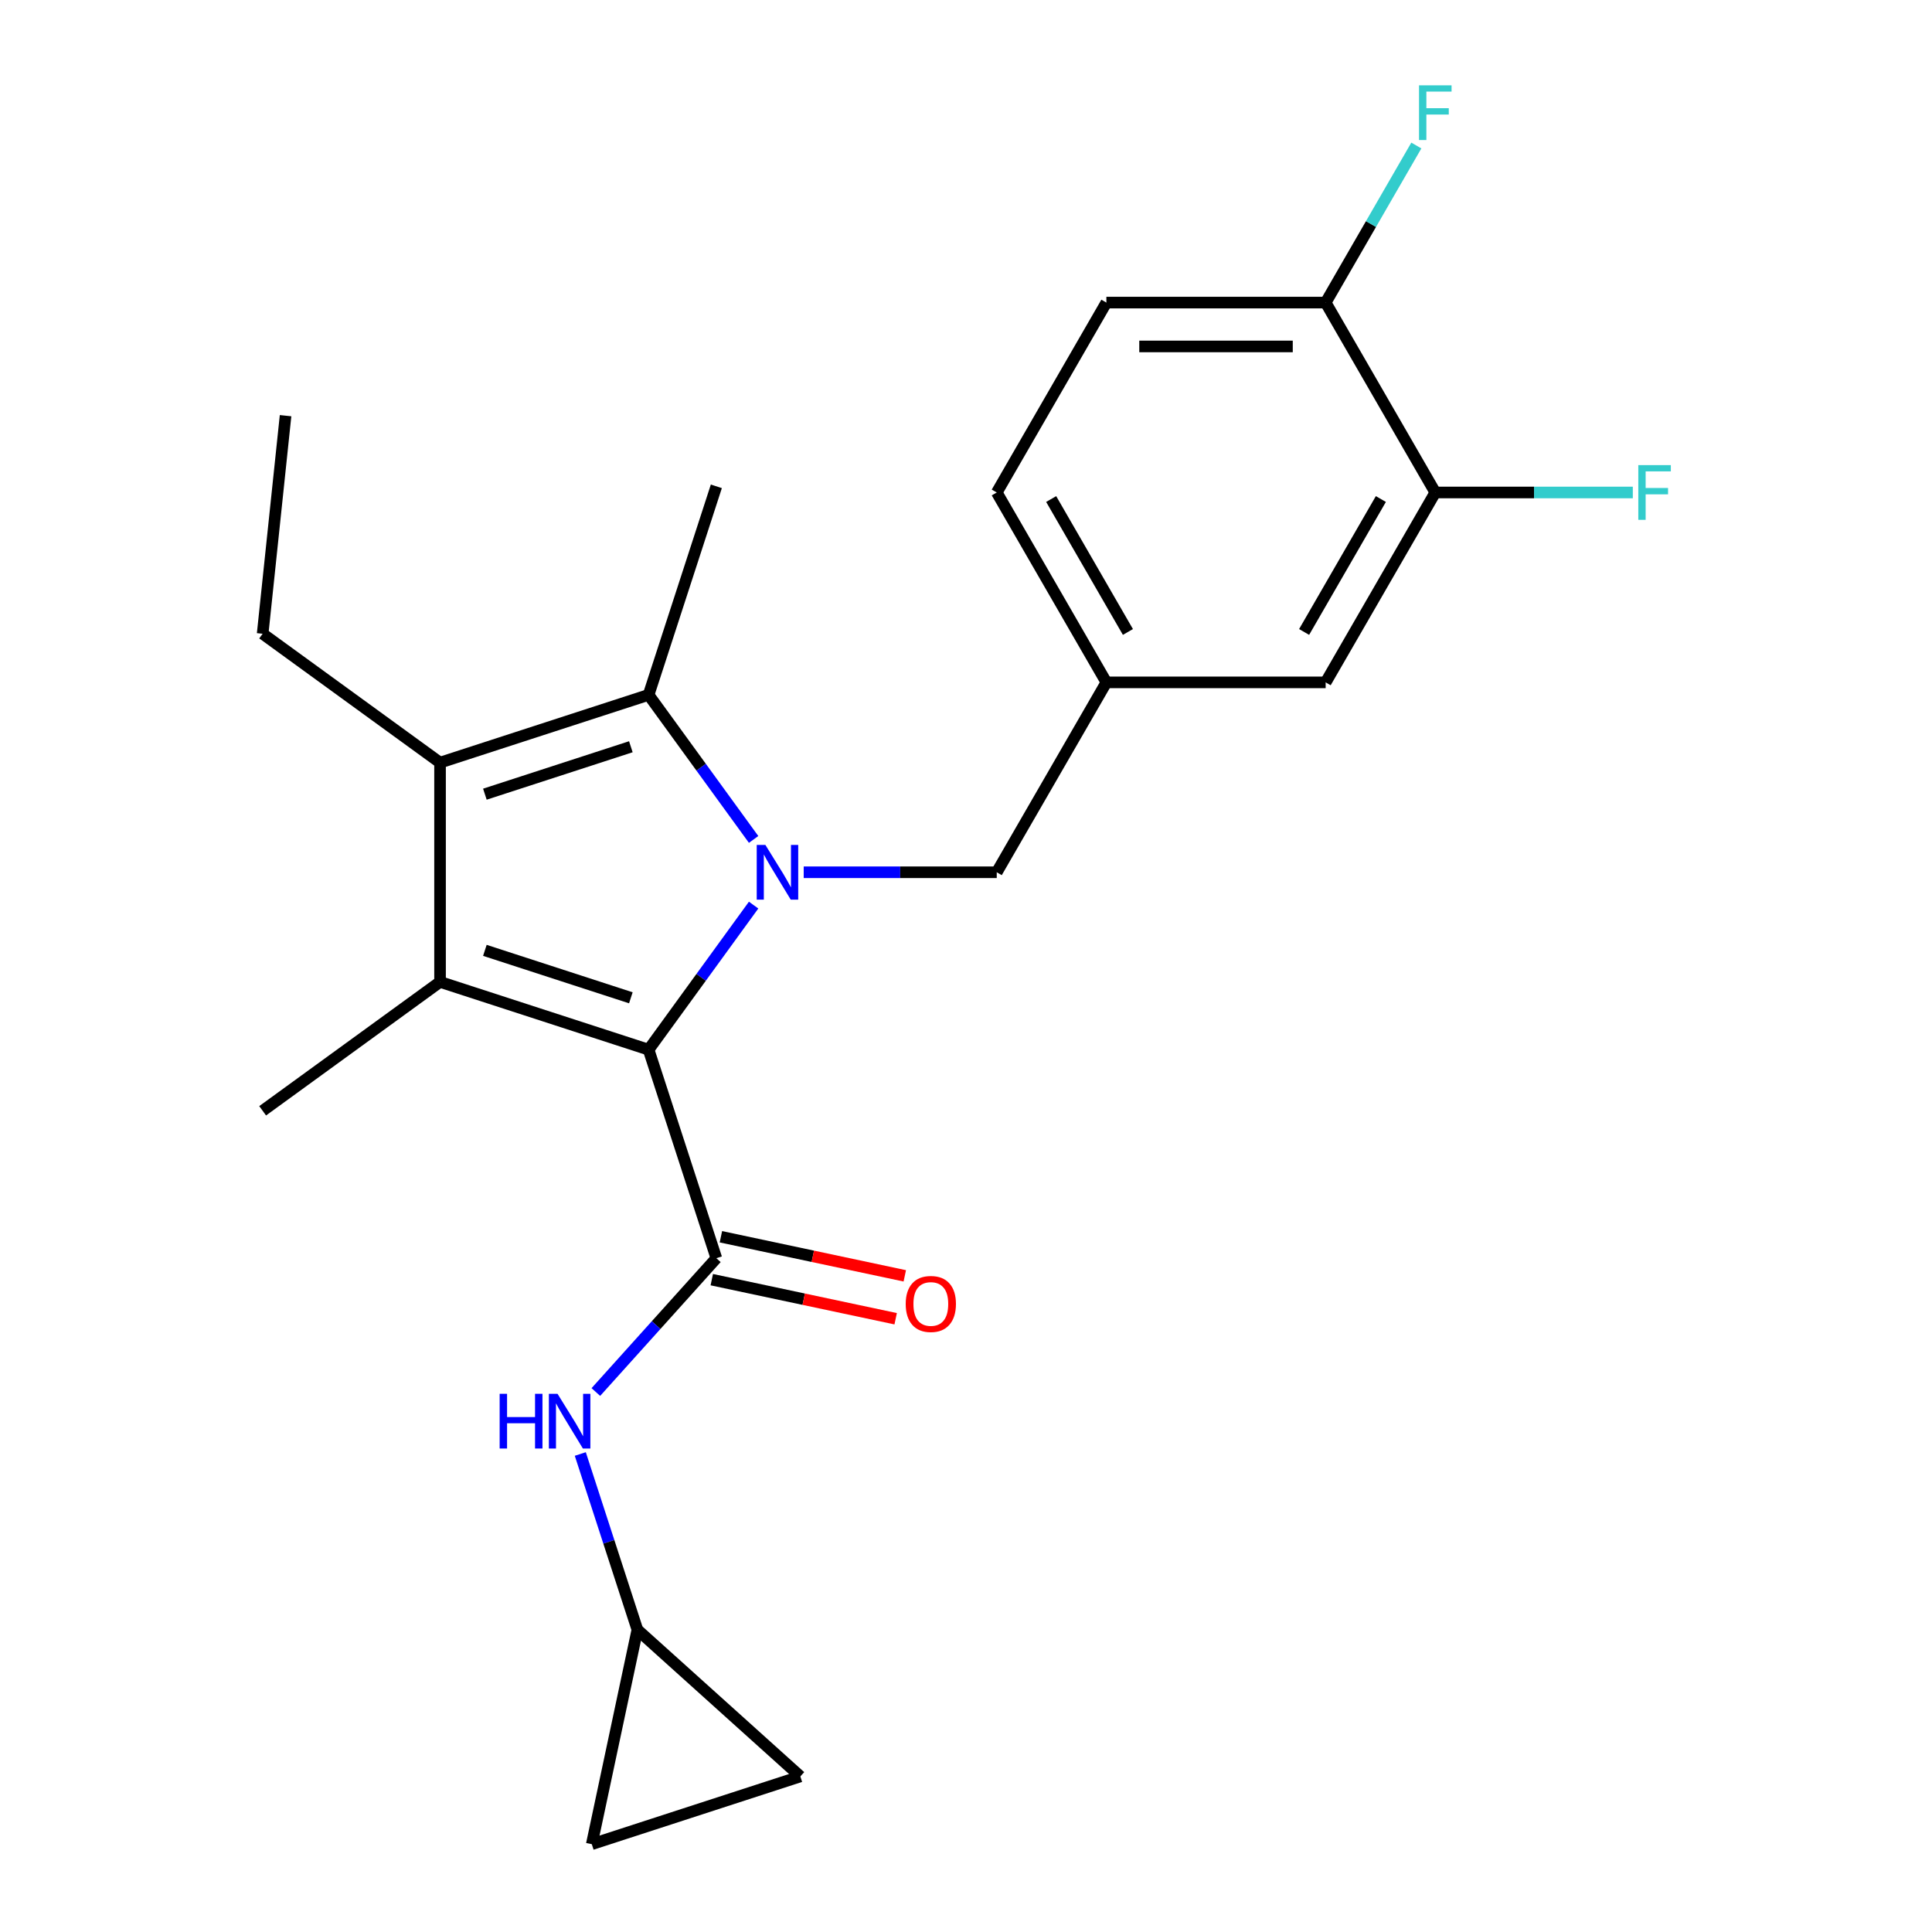 <?xml version='1.0' encoding='iso-8859-1'?>
<svg version='1.1' baseProfile='full'
              xmlns='http://www.w3.org/2000/svg'
                      xmlns:rdkit='http://www.rdkit.org/xml'
                      xmlns:xlink='http://www.w3.org/1999/xlink'
                  xml:space='preserve'
width='1000px' height='1000px' viewBox='0 0 1000 1000'>
<!-- END OF HEADER -->
<rect style='opacity:1.0;fill:#FFFFFF;stroke:none' width='1000' height='1000' x='0' y='0'> </rect>
<path class='bond-0' d='M 390.069,468.482 L 362.888,505.894' style='fill:none;fill-rule:evenodd;stroke:#0000FF;stroke-width:6px;stroke-linecap:butt;stroke-linejoin:miter;stroke-opacity:1' />
<path class='bond-0' d='M 362.888,505.894 L 335.707,543.305' style='fill:none;fill-rule:evenodd;stroke:#000000;stroke-width:6px;stroke-linecap:butt;stroke-linejoin:miter;stroke-opacity:1' />
<path class='bond-2' d='M 390.069,434.488 L 362.888,397.076' style='fill:none;fill-rule:evenodd;stroke:#0000FF;stroke-width:6px;stroke-linecap:butt;stroke-linejoin:miter;stroke-opacity:1' />
<path class='bond-2' d='M 362.888,397.076 L 335.707,359.665' style='fill:none;fill-rule:evenodd;stroke:#000000;stroke-width:6px;stroke-linecap:butt;stroke-linejoin:miter;stroke-opacity:1' />
<path class='bond-6' d='M 415.995,451.485 L 465.955,451.485' style='fill:none;fill-rule:evenodd;stroke:#0000FF;stroke-width:6px;stroke-linecap:butt;stroke-linejoin:miter;stroke-opacity:1' />
<path class='bond-6' d='M 465.955,451.485 L 515.914,451.485' style='fill:none;fill-rule:evenodd;stroke:#000000;stroke-width:6px;stroke-linecap:butt;stroke-linejoin:miter;stroke-opacity:1' />
<path class='bond-1' d='M 335.707,543.305 L 227.766,508.233' style='fill:none;fill-rule:evenodd;stroke:#000000;stroke-width:6px;stroke-linecap:butt;stroke-linejoin:miter;stroke-opacity:1' />
<path class='bond-1' d='M 326.53,516.456 L 250.972,491.905' style='fill:none;fill-rule:evenodd;stroke:#000000;stroke-width:6px;stroke-linecap:butt;stroke-linejoin:miter;stroke-opacity:1' />
<path class='bond-4' d='M 335.707,543.305 L 370.779,651.246' style='fill:none;fill-rule:evenodd;stroke:#000000;stroke-width:6px;stroke-linecap:butt;stroke-linejoin:miter;stroke-opacity:1' />
<path class='bond-16' d='M 227.766,508.233 L 135.946,574.944' style='fill:none;fill-rule:evenodd;stroke:#000000;stroke-width:6px;stroke-linecap:butt;stroke-linejoin:miter;stroke-opacity:1' />
<path class='bond-23' d='M 227.766,508.233 L 227.766,394.737' style='fill:none;fill-rule:evenodd;stroke:#000000;stroke-width:6px;stroke-linecap:butt;stroke-linejoin:miter;stroke-opacity:1' />
<path class='bond-3' d='M 335.707,359.665 L 227.766,394.737' style='fill:none;fill-rule:evenodd;stroke:#000000;stroke-width:6px;stroke-linecap:butt;stroke-linejoin:miter;stroke-opacity:1' />
<path class='bond-3' d='M 326.53,386.514 L 250.972,411.065' style='fill:none;fill-rule:evenodd;stroke:#000000;stroke-width:6px;stroke-linecap:butt;stroke-linejoin:miter;stroke-opacity:1' />
<path class='bond-19' d='M 335.707,359.665 L 370.779,251.724' style='fill:none;fill-rule:evenodd;stroke:#000000;stroke-width:6px;stroke-linecap:butt;stroke-linejoin:miter;stroke-opacity:1' />
<path class='bond-18' d='M 227.766,394.737 L 135.946,328.026' style='fill:none;fill-rule:evenodd;stroke:#000000;stroke-width:6px;stroke-linecap:butt;stroke-linejoin:miter;stroke-opacity:1' />
<path class='bond-5' d='M 370.779,651.246 L 339.596,685.878' style='fill:none;fill-rule:evenodd;stroke:#000000;stroke-width:6px;stroke-linecap:butt;stroke-linejoin:miter;stroke-opacity:1' />
<path class='bond-5' d='M 339.596,685.878 L 308.413,720.51' style='fill:none;fill-rule:evenodd;stroke:#0000FF;stroke-width:6px;stroke-linecap:butt;stroke-linejoin:miter;stroke-opacity:1' />
<path class='bond-9' d='M 368.419,662.347 L 416.008,672.463' style='fill:none;fill-rule:evenodd;stroke:#000000;stroke-width:6px;stroke-linecap:butt;stroke-linejoin:miter;stroke-opacity:1' />
<path class='bond-9' d='M 416.008,672.463 L 463.597,682.578' style='fill:none;fill-rule:evenodd;stroke:#FF0000;stroke-width:6px;stroke-linecap:butt;stroke-linejoin:miter;stroke-opacity:1' />
<path class='bond-9' d='M 373.139,640.144 L 420.728,650.259' style='fill:none;fill-rule:evenodd;stroke:#000000;stroke-width:6px;stroke-linecap:butt;stroke-linejoin:miter;stroke-opacity:1' />
<path class='bond-9' d='M 420.728,650.259 L 468.317,660.375' style='fill:none;fill-rule:evenodd;stroke:#FF0000;stroke-width:6px;stroke-linecap:butt;stroke-linejoin:miter;stroke-opacity:1' />
<path class='bond-7' d='M 300.359,752.587 L 315.133,798.058' style='fill:none;fill-rule:evenodd;stroke:#0000FF;stroke-width:6px;stroke-linecap:butt;stroke-linejoin:miter;stroke-opacity:1' />
<path class='bond-7' d='M 315.133,798.058 L 329.908,843.53' style='fill:none;fill-rule:evenodd;stroke:#000000;stroke-width:6px;stroke-linecap:butt;stroke-linejoin:miter;stroke-opacity:1' />
<path class='bond-13' d='M 515.914,451.485 L 572.662,353.195' style='fill:none;fill-rule:evenodd;stroke:#000000;stroke-width:6px;stroke-linecap:butt;stroke-linejoin:miter;stroke-opacity:1' />
<path class='bond-10' d='M 329.908,843.53 L 414.251,919.473' style='fill:none;fill-rule:evenodd;stroke:#000000;stroke-width:6px;stroke-linecap:butt;stroke-linejoin:miter;stroke-opacity:1' />
<path class='bond-11' d='M 329.908,843.53 L 306.311,954.545' style='fill:none;fill-rule:evenodd;stroke:#000000;stroke-width:6px;stroke-linecap:butt;stroke-linejoin:miter;stroke-opacity:1' />
<path class='bond-8' d='M 742.905,254.905 L 686.157,353.195' style='fill:none;fill-rule:evenodd;stroke:#000000;stroke-width:6px;stroke-linecap:butt;stroke-linejoin:miter;stroke-opacity:1' />
<path class='bond-8' d='M 714.735,258.299 L 675.011,327.102' style='fill:none;fill-rule:evenodd;stroke:#000000;stroke-width:6px;stroke-linecap:butt;stroke-linejoin:miter;stroke-opacity:1' />
<path class='bond-17' d='M 742.905,254.905 L 794.024,254.905' style='fill:none;fill-rule:evenodd;stroke:#000000;stroke-width:6px;stroke-linecap:butt;stroke-linejoin:miter;stroke-opacity:1' />
<path class='bond-17' d='M 794.024,254.905 L 845.143,254.905' style='fill:none;fill-rule:evenodd;stroke:#33CCCC;stroke-width:6px;stroke-linecap:butt;stroke-linejoin:miter;stroke-opacity:1' />
<path class='bond-24' d='M 742.905,254.905 L 686.157,156.615' style='fill:none;fill-rule:evenodd;stroke:#000000;stroke-width:6px;stroke-linecap:butt;stroke-linejoin:miter;stroke-opacity:1' />
<path class='bond-25' d='M 414.251,919.473 L 306.311,954.545' style='fill:none;fill-rule:evenodd;stroke:#000000;stroke-width:6px;stroke-linecap:butt;stroke-linejoin:miter;stroke-opacity:1' />
<path class='bond-12' d='M 686.157,156.615 L 572.662,156.615' style='fill:none;fill-rule:evenodd;stroke:#000000;stroke-width:6px;stroke-linecap:butt;stroke-linejoin:miter;stroke-opacity:1' />
<path class='bond-12' d='M 669.133,179.314 L 589.686,179.314' style='fill:none;fill-rule:evenodd;stroke:#000000;stroke-width:6px;stroke-linecap:butt;stroke-linejoin:miter;stroke-opacity:1' />
<path class='bond-21' d='M 686.157,156.615 L 709.624,115.968' style='fill:none;fill-rule:evenodd;stroke:#000000;stroke-width:6px;stroke-linecap:butt;stroke-linejoin:miter;stroke-opacity:1' />
<path class='bond-21' d='M 709.624,115.968 L 733.091,75.322' style='fill:none;fill-rule:evenodd;stroke:#33CCCC;stroke-width:6px;stroke-linecap:butt;stroke-linejoin:miter;stroke-opacity:1' />
<path class='bond-14' d='M 572.662,353.195 L 686.157,353.195' style='fill:none;fill-rule:evenodd;stroke:#000000;stroke-width:6px;stroke-linecap:butt;stroke-linejoin:miter;stroke-opacity:1' />
<path class='bond-20' d='M 572.662,353.195 L 515.914,254.905' style='fill:none;fill-rule:evenodd;stroke:#000000;stroke-width:6px;stroke-linecap:butt;stroke-linejoin:miter;stroke-opacity:1' />
<path class='bond-20' d='M 583.807,327.102 L 544.084,258.299' style='fill:none;fill-rule:evenodd;stroke:#000000;stroke-width:6px;stroke-linecap:butt;stroke-linejoin:miter;stroke-opacity:1' />
<path class='bond-15' d='M 572.662,156.615 L 515.914,254.905' style='fill:none;fill-rule:evenodd;stroke:#000000;stroke-width:6px;stroke-linecap:butt;stroke-linejoin:miter;stroke-opacity:1' />
<path class='bond-22' d='M 135.946,328.026 L 147.81,215.152' style='fill:none;fill-rule:evenodd;stroke:#000000;stroke-width:6px;stroke-linecap:butt;stroke-linejoin:miter;stroke-opacity:1' />
<path  class='atom-0' d='M 396.158 437.325
L 405.438 452.325
Q 406.358 453.805, 407.838 456.485
Q 409.318 459.165, 409.398 459.325
L 409.398 437.325
L 413.158 437.325
L 413.158 465.645
L 409.278 465.645
L 399.318 449.245
Q 398.158 447.325, 396.918 445.125
Q 395.718 442.925, 395.358 442.245
L 395.358 465.645
L 391.678 465.645
L 391.678 437.325
L 396.158 437.325
' fill='#0000FF'/>
<path  class='atom-6' d='M 258.616 721.429
L 262.456 721.429
L 262.456 733.469
L 276.936 733.469
L 276.936 721.429
L 280.776 721.429
L 280.776 749.749
L 276.936 749.749
L 276.936 736.669
L 262.456 736.669
L 262.456 749.749
L 258.616 749.749
L 258.616 721.429
' fill='#0000FF'/>
<path  class='atom-6' d='M 288.576 721.429
L 297.856 736.429
Q 298.776 737.909, 300.256 740.589
Q 301.736 743.269, 301.816 743.429
L 301.816 721.429
L 305.576 721.429
L 305.576 749.749
L 301.696 749.749
L 291.736 733.349
Q 290.576 731.429, 289.336 729.229
Q 288.136 727.029, 287.776 726.349
L 287.776 749.749
L 284.096 749.749
L 284.096 721.429
L 288.576 721.429
' fill='#0000FF'/>
<path  class='atom-10' d='M 468.795 674.923
Q 468.795 668.123, 472.155 664.323
Q 475.515 660.523, 481.795 660.523
Q 488.075 660.523, 491.435 664.323
Q 494.795 668.123, 494.795 674.923
Q 494.795 681.803, 491.395 685.723
Q 487.995 689.603, 481.795 689.603
Q 475.555 689.603, 472.155 685.723
Q 468.795 681.843, 468.795 674.923
M 481.795 686.403
Q 486.115 686.403, 488.435 683.523
Q 490.795 680.603, 490.795 674.923
Q 490.795 669.363, 488.435 666.563
Q 486.115 663.723, 481.795 663.723
Q 477.475 663.723, 475.115 666.523
Q 472.795 669.323, 472.795 674.923
Q 472.795 680.643, 475.115 683.523
Q 477.475 686.403, 481.795 686.403
' fill='#FF0000'/>
<path  class='atom-18' d='M 847.98 240.745
L 864.82 240.745
L 864.82 243.985
L 851.78 243.985
L 851.78 252.585
L 863.38 252.585
L 863.38 255.865
L 851.78 255.865
L 851.78 269.065
L 847.98 269.065
L 847.98 240.745
' fill='#33CCCC'/>
<path  class='atom-22' d='M 734.485 44.165
L 751.325 44.165
L 751.325 47.405
L 738.285 47.405
L 738.285 56.005
L 749.885 56.005
L 749.885 59.285
L 738.285 59.285
L 738.285 72.485
L 734.485 72.485
L 734.485 44.165
' fill='#33CCCC'/>
</svg>
